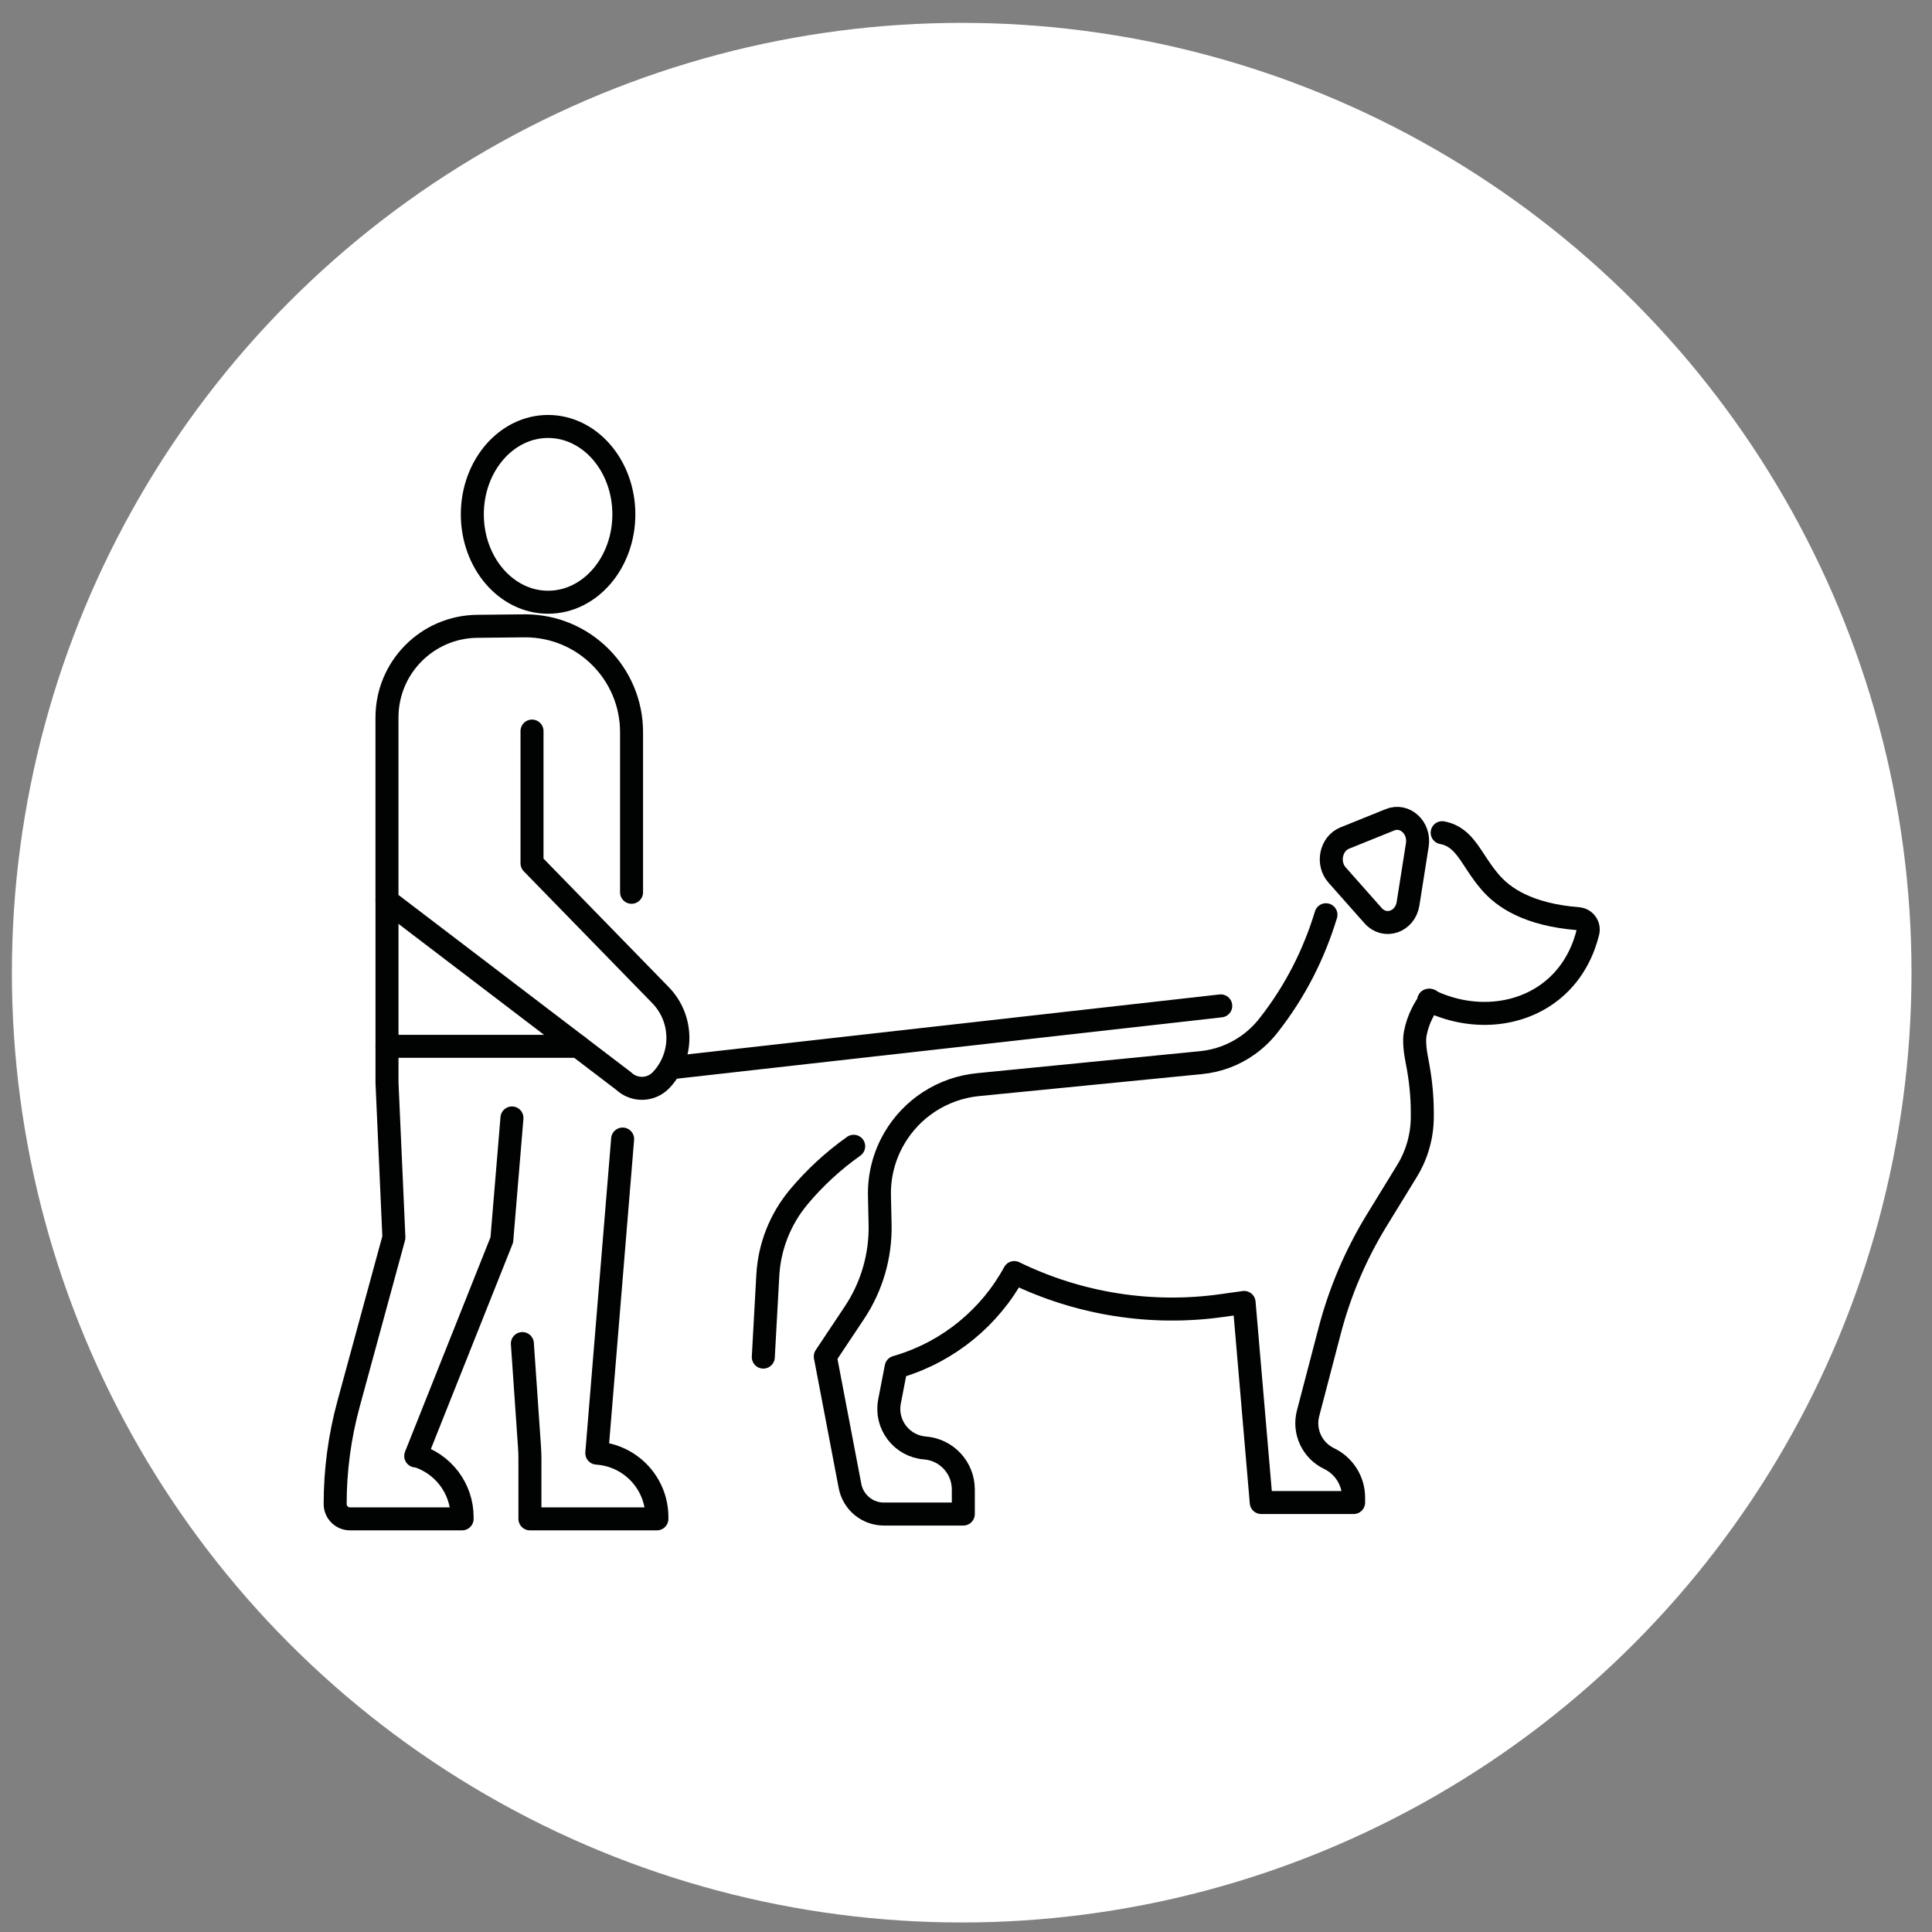 <?xml version="1.0" encoding="utf-8"?>
<!-- Generator: Adobe Illustrator 16.0.0, SVG Export Plug-In . SVG Version: 6.00 Build 0)  -->
<!DOCTYPE svg PUBLIC "-//W3C//DTD SVG 1.1//EN" "http://www.w3.org/Graphics/SVG/1.1/DTD/svg11.dtd">
<svg version="1.1" xmlns="http://www.w3.org/2000/svg" xmlns:xlink="http://www.w3.org/1999/xlink" x="0px" y="0px" width="84px"
	 height="84px" viewBox="0 0 84 84" enable-background="new 0 0 84 84" xml:space="preserve">
<rect x="0" y="0" width="84" height="84" fill="#808080" stroke="none"/>
<g id="Calque_1">
	<circle fill="#FFFFFF" cx="41.813" cy="42.29" r="41.296"/>
</g>
<g id="Calque_2" display="none">
	<g display="inline">
		<g>
			<g>
				<g>
					<path fill="none" stroke="#010202" stroke-linecap="round" stroke-linejoin="round" stroke-miterlimit="10" d="M55.027,25.823
						c0.602,0.341,1.123,0.063,2.035,0.24c1.236,0.239,1.477,1.378,2.506,2.58c0.689,0.805,1.977,1.709,4.617,1.921
						c0.348,0.028,0.588,0.362,0.506,0.701c-0.197,0.805-0.672,2.055-1.834,3.015c-1.727,1.425-4.275,1.638-6.5,0.548"/>
					<path fill="none" stroke="#010202" stroke-linecap="round" stroke-linejoin="round" stroke-miterlimit="10" d="M39.706,43.049
						c3.123-3.271,4.618-2.937,7.153-5.606c2.992-3.152,4.336-6.746,4.83-10.347"/>
					<path fill="none" stroke="#010202" stroke-linecap="round" stroke-linejoin="round" stroke-miterlimit="10" d="M50.156,50.453
						c-0.039,0.682-0.215,1.424-0.635,2.166c-0.256,0.449-0.619,0.811-1.033,1.102"/>
					<path fill="none" stroke="#010202" stroke-linecap="round" stroke-linejoin="round" stroke-miterlimit="10" d="M53.236,55.25
						c-0.547-1.627-1.094-3.254-1.643-4.881"/>
					<path fill="none" stroke="#010202" stroke-linecap="round" stroke-linejoin="round" stroke-miterlimit="10" d="M56.428,34.833
						c-0.26,0.357-0.623,0.951-0.773,1.74c-0.365,1.917,0.951,2.741,1.354,5.123c0.164,0.967-0.053,2.321-0.482,5.026
						c-0.396,2.488-0.582,2.471-0.678,3.867c-0.041,0.598-0.086,1.273-0.082,1.943"/>
					<path fill="none" stroke="#010202" stroke-linecap="round" stroke-linejoin="round" stroke-miterlimit="10" d="M54.213,25.779
						l-2.018,0.815c-0.623,0.252-0.803,1.126-0.34,1.649l1.604,1.811c0.521,0.588,1.43,0.279,1.557-0.531l0.412-2.626
						C55.549,26.133,54.873,25.512,54.213,25.779z"/>
				</g>
			</g>
			<g>
				<path fill="none" stroke="#010202" stroke-linecap="round" stroke-linejoin="round" stroke-miterlimit="10" d="M27.313,44.186
					c-1.13,0-4.701-3.083-4.93-4.22l-0.001-0.002l0,0c-0.108-0.542-0.106-1.101,0.006-1.643l0.272-1.307l-0.387-4.71l2.528,2.701
					c0.007,0.008,0.018,0.011,0.028,0.008l0,0c1.886-1.019,3.947-1.019,5.854,0.004l0,0l2.541-2.713l-0.33,4.616l0.246,1.454
					c0.089,0.527,0.081,1.066-0.024,1.591l0,0l-0.001,0.002c-0.229,1.136-3.799,4.22-4.93,4.22H27.313z"/>
				<path fill="none" stroke="#010202" stroke-linecap="round" stroke-linejoin="round" stroke-miterlimit="10" d="M40.19,58.342
					l0.694-1.43c0.891-1.834,1.246-3.881,1.027-5.906c-0.121-1.113-0.41-2.195-0.857-3.209c-0.445-1.014-1.047-1.955-1.788-2.799
					l-0.359-0.406c-1.118-1.268-2.586-2.177-4.221-2.611c-0.663-0.176-1.938-0.246-2.864-0.249h-0.001"/>
				<path fill="none" stroke="#010202" stroke-linecap="round" stroke-linejoin="round" stroke-miterlimit="10" d="M23.769,41.823
					c-0.166,0.38-0.28,0.782-0.332,1.195c-0.38,3,0.894,5.969,2.04,8.926"/>
				<path fill="none" stroke="#010202" stroke-linecap="round" stroke-linejoin="round" stroke-miterlimit="10" d="M35.759,50.803
					c-1.134-0.1-2.303,0.412-2.999,1.314c-0.695,0.9-0.894,2.162-0.508,3.232"/>
			</g>
		</g>
		<path fill="none" stroke="#010202" stroke-linecap="round" stroke-linejoin="round" stroke-miterlimit="10" d="M41.813,25.698
			C30.979,10.723,13.335,20.999,14.47,36.823c1.031,14.376,27.343,29.351,27.343,29.351s26.31-14.975,27.343-29.351
			C70.291,20.999,52.646,10.723,41.813,25.698z"/>
	</g>
</g>
<g id="Calque_3">
	<g>
		<g>
			<path fill="none" stroke="#010202" stroke-linecap="round" stroke-linejoin="round" stroke-miterlimit="10" d="M23.131,31.786
				v5.748l5.585,5.731c0.998,1.023,1.012,2.652,0.032,3.691l0,0c-0.437,0.465-1.168,0.486-1.631,0.047l-10.292-7.845v-7.962
				c0-2.174,1.75-3.943,3.924-3.965l2.085-0.021c2.554,0,4.625,2.071,4.625,4.625v6.96"/>
			<path fill="none" stroke="#010202" stroke-linecap="round" stroke-linejoin="round" stroke-miterlimit="10" d="M16.826,39.159
				v7.917l0.3,6.729l-1.971,7.232c-0.387,1.42-0.583,2.883-0.583,4.355l0,0c0,0.355,0.289,0.645,0.645,0.645h4.875v-0.074
				c0-1.268-0.848-2.34-2.011-2.678l-0.006,0.018l3.743-9.395l0.441-5.301"/>
			<path fill="none" stroke="#010202" stroke-linecap="round" stroke-linejoin="round" stroke-miterlimit="10" d="M22.712,58.416
				l0.31,4.504c0.012,0.17,0.018,0.34,0.018,0.51v2.607h5.521v-0.072c0-1.482-1.155-2.693-2.613-2.785v-0.006l1.123-13.65"/>
			
				<line fill="none" stroke="#010202" stroke-linecap="round" stroke-linejoin="round" stroke-miterlimit="10" x1="29.259" y1="46.416" x2="53.076" y2="43.734"/>
			
				<ellipse fill="none" stroke="#010202" stroke-linecap="round" stroke-linejoin="round" stroke-miterlimit="10" cx="23.83" cy="22.363" rx="3.294" ry="3.821"/>
			
				<line fill="none" stroke="#010202" stroke-linecap="round" stroke-linejoin="round" stroke-miterlimit="10" x1="16.826" y1="45.492" x2="25.134" y2="45.492"/>
		</g>
		<g>
			<path fill="none" stroke="#010202" stroke-linecap="round" stroke-linejoin="round" stroke-miterlimit="10" d="M60.436,35.642
				l-1.969,0.795c-0.607,0.246-0.783,1.099-0.332,1.608l1.566,1.767c0.508,0.574,1.393,0.272,1.518-0.518l0.404-2.562
				C61.738,35.987,61.08,35.382,60.436,35.642z"/>
			<g>
				<path fill="none" stroke="#010202" stroke-linecap="round" stroke-linejoin="round" stroke-miterlimit="10" d="M62.703,36.204
					c1.027,0.199,1.227,1.145,2.082,2.144c0.572,0.67,1.643,1.42,3.836,1.596c0.289,0.023,0.488,0.301,0.42,0.583
					c-0.164,0.668-0.557,1.708-1.523,2.504c-1.434,1.184-3.553,1.361-5.4,0.457"/>
				<path fill="none" stroke="#010202" stroke-linecap="round" stroke-linejoin="round" stroke-miterlimit="10" d="M62.176,43.492
					c-0.217,0.297-0.518,0.789-0.643,1.445c-0.063,0.324-0.004,0.785,0.076,1.191c0.148,0.74,0.23,1.492,0.23,2.248v0.178
					c0,0.832-0.23,1.65-0.666,2.359l-1.32,2.152c-0.91,1.486-1.598,3.1-2.039,4.787l-0.941,3.596
					c-0.207,0.789,0.176,1.613,0.912,1.967l0,0c0.652,0.313,1.068,0.973,1.068,1.697v0.215h-4.016l-0.746-8.699l-0.959,0.135
					c-3.086,0.434-6.232-0.066-9.033-1.434l0,0l0,0c-1.063,1.953-2.848,3.414-4.974,4.066l-0.162,0.049l-0.288,1.486
					c-0.194,1,0.526,1.945,1.542,2.025l0,0c0.941,0.074,1.666,0.859,1.666,1.803v1.07H38.43c-0.72,0-1.338-0.512-1.473-1.219
					l-1.075-5.633l1.266-1.9c0.758-1.137,1.147-2.48,1.117-3.848l-0.028-1.234c-0.02-0.869,0.199-1.727,0.633-2.479l0,0
					c0.765-1.328,2.125-2.207,3.652-2.357l9.698-0.957c0.736-0.072,1.439-0.334,2.041-0.764l0,0c0.33-0.234,0.625-0.516,0.875-0.832
					c1.207-1.529,2.006-3.163,2.514-4.833"/>
				<path fill="none" stroke="#010202" stroke-linecap="round" stroke-linejoin="round" stroke-miterlimit="10" d="M33.187,59.004
					l0.196-3.555c0.069-1.252,0.542-2.449,1.347-3.41l0.001-0.002c0.698-0.832,1.5-1.572,2.386-2.199"/>
			</g>
		</g>
	</g>
</g>
<g id="Calque_4" display="none">
	<g display="inline">
		<g>
			<path fill="none" stroke="#010202" stroke-linecap="round" stroke-linejoin="round" stroke-miterlimit="10" d="M46.623,31.269
				L46.623,31.269v4c0,2.858-1.137,5.6-3.159,7.621l-0.016,0.015c-1.283,1.282-3.023,2.002-4.838,2.002h-1.919
				c-1.81,0-3.546-0.717-4.829-1.993c-2.033-2.021-3.176-4.771-3.176-7.637v-4.008v-2.404l0.903-0.099
				c3.109-0.341,5.946-2.12,7.816-4.901L37.92,23.1l0.14,0.236c1.917,3.232,5.087,5.278,8.563,5.529V31.269z"/>
			<path fill="none" stroke="#010202" stroke-linecap="round" stroke-linejoin="round" stroke-miterlimit="10" d="M43.789,48.982
				c-1.101-0.461-1.887-1.506-1.985-2.748l-0.133-1.723"/>
			<path fill="none" stroke="#010202" stroke-linecap="round" stroke-linejoin="round" stroke-miterlimit="10" d="M16.641,65.666
				v-5.121c0-2.227,0.684-4.398,1.959-6.223c1.775-2.541,4.552-4.203,7.631-4.566l5.015-0.539c1.556-0.168,2.772-1.42,2.893-2.982
				l0.134-1.723"/>
			
				<rect x="20.767" y="59.518" fill="none" stroke="#010202" stroke-linecap="round" stroke-linejoin="round" stroke-miterlimit="10" width="9.116" height="3.93"/>
			<path fill="none" stroke="#010202" stroke-linecap="round" stroke-linejoin="round" stroke-miterlimit="10" d="M41.937,46.92
				l1.238-0.24c4.325-0.846,7.708-4.345,8.214-8.722c0.049-0.412,0.072-0.829,0.072-1.25v-8.674v0.576
				c0-7.61-6.17-13.779-13.779-13.779c-7.61,0-13.779,6.169-13.779,13.779v-0.576v8.674c0,0.139,0.002,0.277,0.008,0.416
				c0.182,4.768,3.789,8.713,8.489,9.533l1.604,0.281"/>
			<path fill="none" stroke="#010202" stroke-linecap="round" stroke-linejoin="round" stroke-miterlimit="10" d="M33.884,51.535
				c1.065,0.393,2.507,0.635,4.089,0.635c1.582,0,3.019-0.242,4.086-0.635"/>
			<path fill="none" stroke="#010202" stroke-linecap="round" stroke-linejoin="round" stroke-miterlimit="10" d="M33.057,65.691
				c-0.559-1.965-0.68-4.053-0.352-6.068c0.309-1.887,1.004-3.701,1.234-5.596c0.095-0.783,0.095-1.6-0.037-2.383
				c-0.177-1.082-0.604-2.096-1.375-2.848"/>
			
				<line fill="none" stroke="#010202" stroke-linecap="round" stroke-linejoin="round" stroke-miterlimit="10" x1="26.23" y1="49.756" x2="26.23" y2="53.051"/>
			
				<circle fill="none" stroke="#010202" stroke-linecap="round" stroke-linejoin="round" stroke-miterlimit="10" cx="26.23" cy="55.09" r="2.038"/>
		</g>
		<g>
			<g>
				<g>
					<g>
						
							<ellipse transform="matrix(0.707 -0.707 0.707 0.707 -27.78 49.865)" fill="none" stroke="#010202" stroke-linecap="round" stroke-linejoin="round" stroke-miterlimit="10" cx="46.327" cy="58.48" rx="2.315" ry="3.397"/>
						
							<ellipse transform="matrix(-0.707 -0.707 0.707 -0.707 68.257 144.615)" fill="none" stroke="#010202" stroke-linecap="round" stroke-linejoin="round" stroke-miterlimit="10" cx="64.079" cy="58.171" rx="2.316" ry="3.396"/>
						
							<ellipse transform="matrix(-0.962 -0.272 0.272 -0.962 101.335 119.274)" fill="none" stroke="#010202" stroke-linecap="round" stroke-linejoin="round" stroke-miterlimit="10" cx="58.934" cy="52.614" rx="2.316" ry="3.397"/>
						
							<ellipse transform="matrix(0.962 -0.272 0.272 0.962 -12.376 15.942)" fill="none" stroke="#010202" stroke-linecap="round" stroke-linejoin="round" stroke-miterlimit="10" cx="51.318" cy="52.614" rx="2.316" ry="3.396"/>
					</g>
					<path fill="none" stroke="#010202" stroke-linecap="round" stroke-linejoin="round" stroke-miterlimit="10" d="M60.465,62.799
						c-0.58-0.422-0.992-1.029-1.248-1.697c-0.555-1.443-1.949-2.467-3.586-2.467c-1.52,0-2.832,0.881-3.457,2.158
						c-0.359,0.73-0.955,1.303-1.684,1.668c-1.348,0.674-2.244,2.115-2.115,3.752c0.143,1.814,1.582,3.307,3.391,3.512
						c0.797,0.09,1.555-0.066,2.203-0.4c0.775-0.4,1.691-0.4,2.469,0c0.648,0.336,1.406,0.49,2.205,0.4
						c1.797-0.203,3.232-1.684,3.385-3.486C62.148,64.826,61.504,63.559,60.465,62.799z"/>
				</g>
			</g>
		</g>
	</g>
</g>
<g id="Calque_1_-_copie" display="none">
	<circle display="inline" fill="#81BC47" cx="41.813" cy="42.29" r="41.296"/>
</g>
<g id="Calque_2_-_copie" display="none">
	<g display="inline">
		<g>
			<g>
				<g>
					<path fill="none" stroke="#FFFFFF" stroke-linecap="round" stroke-linejoin="round" stroke-miterlimit="10" d="M55.027,25.823
						c0.602,0.341,1.123,0.063,2.035,0.24c1.236,0.239,1.477,1.378,2.506,2.58c0.689,0.805,1.977,1.709,4.617,1.921
						c0.348,0.028,0.588,0.362,0.506,0.701c-0.197,0.805-0.672,2.055-1.834,3.015c-1.727,1.425-4.275,1.638-6.5,0.548"/>
					<path fill="none" stroke="#FFFFFF" stroke-linecap="round" stroke-linejoin="round" stroke-miterlimit="10" d="M39.706,43.049
						c3.123-3.271,4.618-2.937,7.153-5.606c2.992-3.152,4.336-6.746,4.83-10.347"/>
					<path fill="none" stroke="#FFFFFF" stroke-linecap="round" stroke-linejoin="round" stroke-miterlimit="10" d="M50.156,50.453
						c-0.039,0.682-0.215,1.424-0.635,2.166c-0.256,0.449-0.619,0.811-1.033,1.102"/>
					<path fill="none" stroke="#FFFFFF" stroke-linecap="round" stroke-linejoin="round" stroke-miterlimit="10" d="M53.236,55.25
						c-0.547-1.627-1.094-3.254-1.643-4.881"/>
					<path fill="none" stroke="#FFFFFF" stroke-linecap="round" stroke-linejoin="round" stroke-miterlimit="10" d="M56.428,34.833
						c-0.26,0.357-0.623,0.951-0.773,1.74c-0.365,1.917,0.951,2.741,1.354,5.123c0.164,0.967-0.053,2.321-0.482,5.026
						c-0.396,2.488-0.582,2.471-0.678,3.867c-0.041,0.598-0.086,1.273-0.082,1.943"/>
					<path fill="none" stroke="#FFFFFF" stroke-linecap="round" stroke-linejoin="round" stroke-miterlimit="10" d="M54.213,25.779
						l-2.018,0.815c-0.623,0.252-0.803,1.126-0.34,1.649l1.604,1.811c0.521,0.588,1.43,0.279,1.557-0.531l0.412-2.626
						C55.549,26.133,54.873,25.512,54.213,25.779z"/>
				</g>
			</g>
			<g>
				<path fill="none" stroke="#FFFFFF" stroke-linecap="round" stroke-linejoin="round" stroke-miterlimit="10" d="M27.313,44.186
					c-1.13,0-4.701-3.083-4.93-4.22l-0.001-0.002l0,0c-0.108-0.542-0.106-1.101,0.006-1.643l0.272-1.307l-0.387-4.71l2.528,2.701
					c0.007,0.008,0.018,0.011,0.028,0.008l0,0c1.886-1.019,3.947-1.019,5.854,0.004l0,0l2.541-2.713l-0.33,4.616l0.246,1.454
					c0.089,0.527,0.081,1.066-0.024,1.591l0,0l-0.001,0.002c-0.229,1.136-3.799,4.22-4.93,4.22H27.313z"/>
				<path fill="none" stroke="#FFFFFF" stroke-linecap="round" stroke-linejoin="round" stroke-miterlimit="10" d="M40.19,58.342
					l0.694-1.43c0.891-1.834,1.246-3.881,1.027-5.906c-0.121-1.113-0.41-2.195-0.857-3.209c-0.445-1.014-1.047-1.955-1.788-2.799
					l-0.359-0.406c-1.118-1.268-2.586-2.177-4.221-2.611c-0.663-0.176-1.938-0.246-2.864-0.249h-0.001"/>
				<path fill="none" stroke="#FFFFFF" stroke-linecap="round" stroke-linejoin="round" stroke-miterlimit="10" d="M23.769,41.823
					c-0.166,0.38-0.28,0.782-0.332,1.195c-0.38,3,0.894,5.969,2.04,8.926"/>
				<path fill="none" stroke="#FFFFFF" stroke-linecap="round" stroke-linejoin="round" stroke-miterlimit="10" d="M35.759,50.803
					c-1.134-0.1-2.303,0.412-2.999,1.314c-0.695,0.9-0.894,2.162-0.508,3.232"/>
			</g>
		</g>
		<path fill="none" stroke="#FFFFFF" stroke-linecap="round" stroke-linejoin="round" stroke-miterlimit="10" d="M41.813,25.698
			C30.979,10.723,13.335,20.999,14.47,36.823c1.031,14.376,27.343,29.351,27.343,29.351s26.31-14.975,27.343-29.351
			C70.291,20.999,52.646,10.723,41.813,25.698z"/>
	</g>
</g>
<g id="Calque_3_-_copie" display="none">
	<g display="inline">
		<g>
			<path fill="none" stroke="#FFFFFF" stroke-linecap="round" stroke-linejoin="round" stroke-miterlimit="10" d="M23.131,31.786
				v5.748l5.585,5.731c0.998,1.023,1.012,2.652,0.032,3.691l0,0c-0.437,0.465-1.168,0.486-1.631,0.047l-10.292-7.845v-7.962
				c0-2.174,1.75-3.943,3.924-3.965l2.085-0.021c2.554,0,4.625,2.071,4.625,4.625v6.96"/>
			<path fill="none" stroke="#FFFFFF" stroke-linecap="round" stroke-linejoin="round" stroke-miterlimit="10" d="M16.826,39.159
				v7.917l0.3,6.729l-1.971,7.232c-0.387,1.42-0.583,2.883-0.583,4.355l0,0c0,0.355,0.289,0.645,0.645,0.645h4.875v-0.074
				c0-1.268-0.848-2.34-2.011-2.678l-0.006,0.018l3.743-9.395l0.441-5.301"/>
			<path fill="none" stroke="#FFFFFF" stroke-linecap="round" stroke-linejoin="round" stroke-miterlimit="10" d="M22.712,58.416
				l0.31,4.504c0.012,0.17,0.018,0.34,0.018,0.51v2.607h5.521v-0.072c0-1.482-1.155-2.693-2.613-2.785v-0.006l1.123-13.65"/>
			
				<line fill="none" stroke="#FFFFFF" stroke-linecap="round" stroke-linejoin="round" stroke-miterlimit="10" x1="29.259" y1="46.416" x2="53.076" y2="43.734"/>
			
				<ellipse fill="none" stroke="#FFFFFF" stroke-linecap="round" stroke-linejoin="round" stroke-miterlimit="10" cx="23.83" cy="22.363" rx="3.294" ry="3.821"/>
			
				<line fill="none" stroke="#FFFFFF" stroke-linecap="round" stroke-linejoin="round" stroke-miterlimit="10" x1="16.826" y1="45.492" x2="25.134" y2="45.492"/>
		</g>
		<g>
			<path fill="none" stroke="#FFFFFF" stroke-linecap="round" stroke-linejoin="round" stroke-miterlimit="10" d="M60.436,35.642
				l-1.969,0.795c-0.607,0.246-0.783,1.099-0.332,1.608l1.566,1.767c0.508,0.574,1.393,0.272,1.518-0.518l0.404-2.562
				C61.738,35.987,61.08,35.382,60.436,35.642z"/>
			<g>
				<path fill="none" stroke="#FFFFFF" stroke-linecap="round" stroke-linejoin="round" stroke-miterlimit="10" d="M62.703,36.204
					c1.027,0.199,1.227,1.145,2.082,2.144c0.572,0.67,1.643,1.42,3.836,1.596c0.289,0.023,0.488,0.301,0.42,0.583
					c-0.164,0.668-0.557,1.708-1.523,2.504c-1.434,1.184-3.553,1.361-5.4,0.457"/>
				<path fill="none" stroke="#FFFFFF" stroke-linecap="round" stroke-linejoin="round" stroke-miterlimit="10" d="M62.176,43.492
					c-0.217,0.297-0.518,0.789-0.643,1.445c-0.063,0.324-0.004,0.785,0.076,1.191c0.148,0.74,0.23,1.492,0.23,2.248v0.178
					c0,0.832-0.23,1.65-0.666,2.359l-1.32,2.152c-0.91,1.486-1.598,3.1-2.039,4.787l-0.941,3.596
					c-0.207,0.789,0.176,1.613,0.912,1.967l0,0c0.652,0.313,1.068,0.973,1.068,1.697v0.215h-4.016l-0.746-8.699l-0.959,0.135
					c-3.086,0.434-6.232-0.066-9.033-1.434l0,0l0,0c-1.063,1.953-2.848,3.414-4.974,4.066l-0.162,0.049l-0.288,1.486
					c-0.194,1,0.526,1.945,1.542,2.025l0,0c0.941,0.074,1.666,0.859,1.666,1.803v1.07H38.43c-0.72,0-1.338-0.512-1.473-1.219
					l-1.075-5.633l1.266-1.9c0.758-1.137,1.147-2.48,1.117-3.848l-0.028-1.234c-0.02-0.869,0.199-1.727,0.633-2.479l0,0
					c0.765-1.328,2.125-2.207,3.652-2.357l9.698-0.957c0.736-0.072,1.439-0.334,2.041-0.764l0,0c0.33-0.234,0.625-0.516,0.875-0.832
					c1.207-1.529,2.006-3.163,2.514-4.833"/>
				<path fill="none" stroke="#FFFFFF" stroke-linecap="round" stroke-linejoin="round" stroke-miterlimit="10" d="M33.187,59.004
					l0.196-3.555c0.069-1.252,0.542-2.449,1.347-3.41l0.001-0.002c0.698-0.832,1.5-1.572,2.386-2.199"/>
			</g>
		</g>
	</g>
</g>
<g id="Calque_4_-_copie" display="none">
	<g display="inline">
		<g>
			<path fill="none" stroke="#FFFFFF" stroke-linecap="round" stroke-linejoin="round" stroke-miterlimit="10" d="M46.623,31.269
				L46.623,31.269v4c0,2.858-1.137,5.6-3.159,7.621l-0.016,0.015c-1.283,1.282-3.023,2.002-4.838,2.002h-1.919
				c-1.81,0-3.546-0.717-4.829-1.993c-2.033-2.021-3.176-4.771-3.176-7.637v-4.008v-2.404l0.903-0.099
				c3.109-0.341,5.946-2.12,7.816-4.901L37.92,23.1l0.14,0.236c1.917,3.232,5.087,5.278,8.563,5.529V31.269z"/>
			<path fill="none" stroke="#FFFFFF" stroke-linecap="round" stroke-linejoin="round" stroke-miterlimit="10" d="M43.789,48.982
				c-1.101-0.461-1.887-1.506-1.985-2.748l-0.133-1.723"/>
			<path fill="none" stroke="#FFFFFF" stroke-linecap="round" stroke-linejoin="round" stroke-miterlimit="10" d="M16.641,65.666
				v-5.121c0-2.227,0.684-4.398,1.959-6.223c1.775-2.541,4.552-4.203,7.631-4.566l5.015-0.539c1.556-0.168,2.772-1.42,2.893-2.982
				l0.134-1.723"/>
			
				<rect x="20.767" y="59.518" fill="none" stroke="#FFFFFF" stroke-linecap="round" stroke-linejoin="round" stroke-miterlimit="10" width="9.116" height="3.93"/>
			<path fill="none" stroke="#FFFFFF" stroke-linecap="round" stroke-linejoin="round" stroke-miterlimit="10" d="M41.937,46.92
				l1.238-0.24c4.325-0.846,7.708-4.345,8.214-8.722c0.049-0.412,0.072-0.829,0.072-1.25v-8.674v0.576
				c0-7.61-6.17-13.779-13.779-13.779c-7.61,0-13.779,6.169-13.779,13.779v-0.576v8.674c0,0.139,0.002,0.277,0.008,0.416
				c0.182,4.768,3.789,8.713,8.489,9.533l1.604,0.281"/>
			<path fill="none" stroke="#FFFFFF" stroke-linecap="round" stroke-linejoin="round" stroke-miterlimit="10" d="M33.884,51.535
				c1.065,0.393,2.507,0.635,4.089,0.635c1.582,0,3.019-0.242,4.086-0.635"/>
			<path fill="none" stroke="#FFFFFF" stroke-linecap="round" stroke-linejoin="round" stroke-miterlimit="10" d="M33.057,65.691
				c-0.559-1.965-0.68-4.053-0.352-6.068c0.309-1.887,1.004-3.701,1.234-5.596c0.095-0.783,0.095-1.6-0.037-2.383
				c-0.177-1.082-0.604-2.096-1.375-2.848"/>
			
				<line fill="none" stroke="#FFFFFF" stroke-linecap="round" stroke-linejoin="round" stroke-miterlimit="10" x1="26.23" y1="49.756" x2="26.23" y2="53.051"/>
			
				<circle fill="none" stroke="#FFFFFF" stroke-linecap="round" stroke-linejoin="round" stroke-miterlimit="10" cx="26.23" cy="55.09" r="2.038"/>
		</g>
		<g>
			<g>
				<g>
					<g>
						
							<ellipse transform="matrix(0.707 -0.707 0.707 0.707 -27.78 49.865)" fill="none" stroke="#FFFFFF" stroke-linecap="round" stroke-linejoin="round" stroke-miterlimit="10" cx="46.327" cy="58.48" rx="2.315" ry="3.397"/>
						
							<ellipse transform="matrix(-0.707 -0.707 0.707 -0.707 68.257 144.615)" fill="none" stroke="#FFFFFF" stroke-linecap="round" stroke-linejoin="round" stroke-miterlimit="10" cx="64.079" cy="58.171" rx="2.316" ry="3.396"/>
						
							<ellipse transform="matrix(-0.962 -0.272 0.272 -0.962 101.335 119.274)" fill="none" stroke="#FFFFFF" stroke-linecap="round" stroke-linejoin="round" stroke-miterlimit="10" cx="58.934" cy="52.614" rx="2.316" ry="3.397"/>
						
							<ellipse transform="matrix(0.962 -0.272 0.272 0.962 -12.376 15.942)" fill="none" stroke="#FFFFFF" stroke-linecap="round" stroke-linejoin="round" stroke-miterlimit="10" cx="51.318" cy="52.614" rx="2.316" ry="3.396"/>
					</g>
					<path fill="none" stroke="#FFFFFF" stroke-linecap="round" stroke-linejoin="round" stroke-miterlimit="10" d="M60.465,62.799
						c-0.58-0.422-0.992-1.029-1.248-1.697c-0.555-1.443-1.949-2.467-3.586-2.467c-1.52,0-2.832,0.881-3.457,2.158
						c-0.359,0.73-0.955,1.303-1.684,1.668c-1.348,0.674-2.244,2.115-2.115,3.752c0.143,1.814,1.582,3.307,3.391,3.512
						c0.797,0.09,1.555-0.066,2.203-0.4c0.775-0.4,1.691-0.4,2.469,0c0.648,0.336,1.406,0.49,2.205,0.4
						c1.797-0.203,3.232-1.684,3.385-3.486C62.148,64.826,61.504,63.559,60.465,62.799z"/>
				</g>
			</g>
		</g>
	</g>
</g>
</svg>
